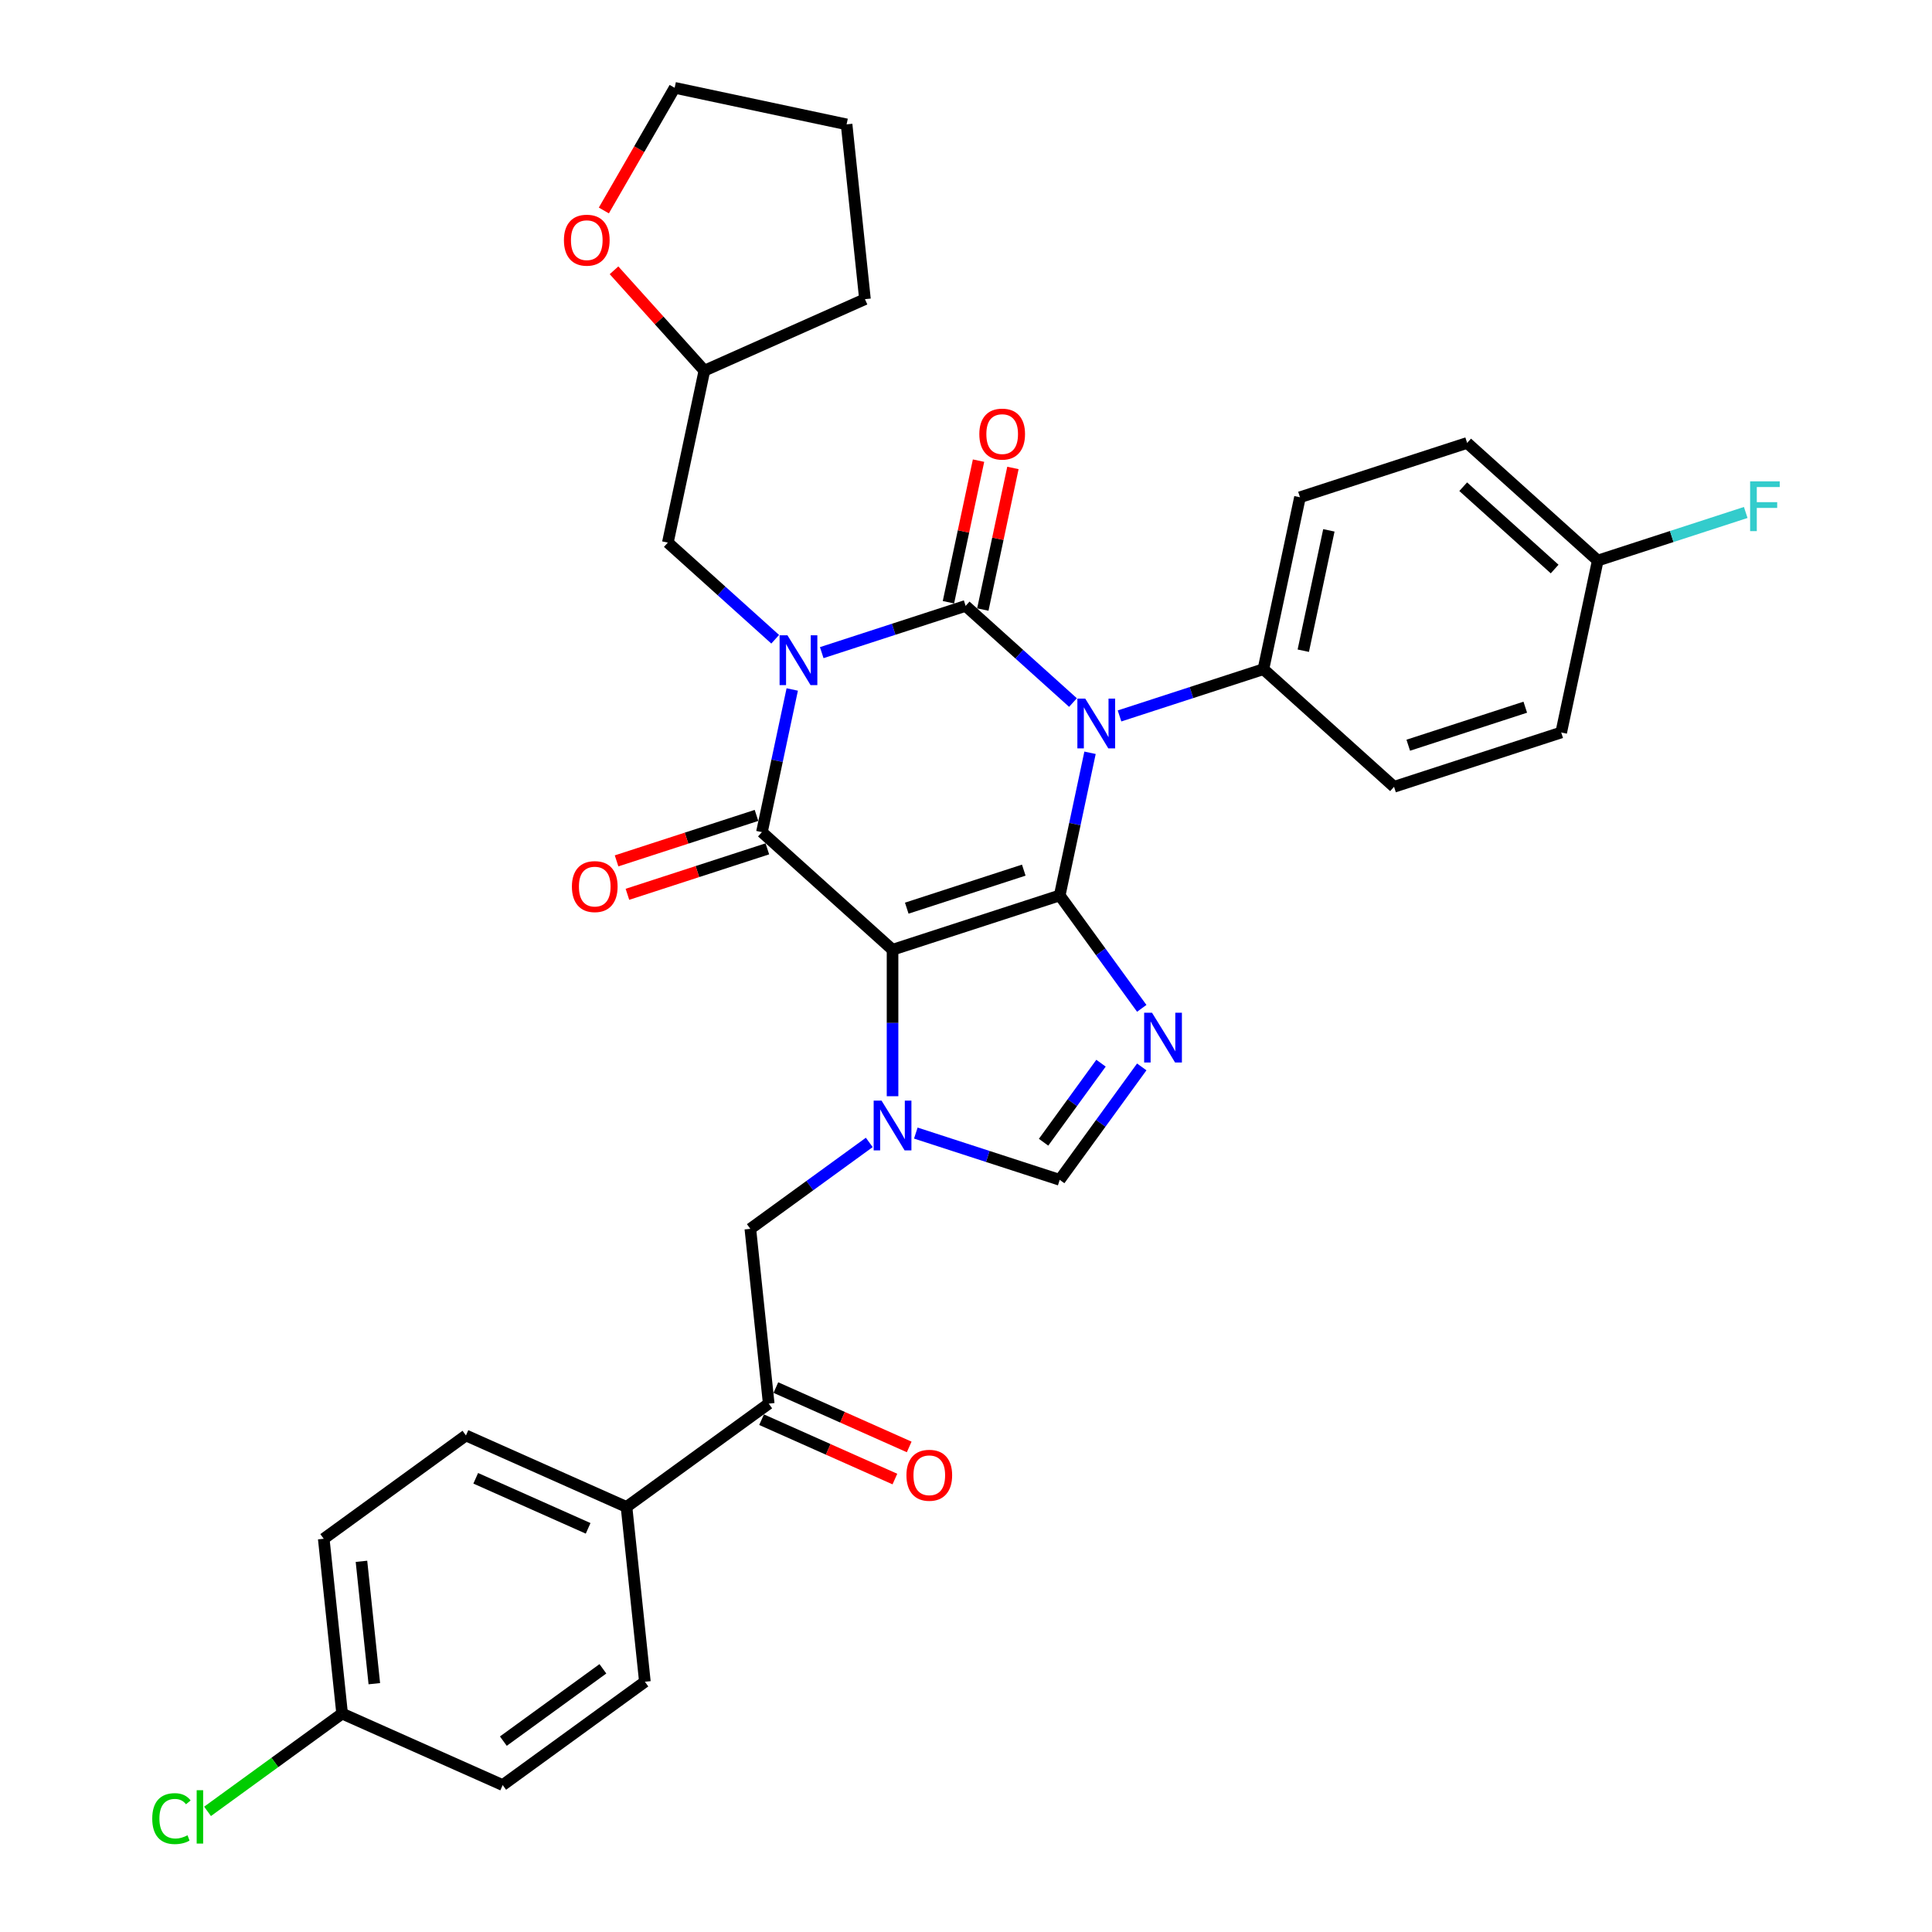 <?xml version='1.0' encoding='iso-8859-1'?>
<svg version='1.1' baseProfile='full'
              xmlns='http://www.w3.org/2000/svg'
                      xmlns:rdkit='http://www.rdkit.org/xml'
                      xmlns:xlink='http://www.w3.org/1999/xlink'
                  xml:space='preserve'
width='1000px' height='1000px' viewBox='0 0 1000 1000'>
<!-- END OF HEADER -->
<rect style='opacity:1.0;fill:#FFFFFF;stroke:none' width='1000' height='1000' x='0' y='0'> </rect>
<path class='bond-0' d='M 425.33,337.806 L 462.57,325.706' style='fill:none;fill-rule:evenodd;stroke:#0000FF;stroke-width:6px;stroke-linecap:butt;stroke-linejoin:miter;stroke-opacity:1' />
<path class='bond-0' d='M 462.57,325.706 L 499.81,313.606' style='fill:none;fill-rule:evenodd;stroke:#000000;stroke-width:6px;stroke-linecap:butt;stroke-linejoin:miter;stroke-opacity:1' />
<path class='bond-1' d='M 410.063,356.877 L 402.216,393.793' style='fill:none;fill-rule:evenodd;stroke:#0000FF;stroke-width:6px;stroke-linecap:butt;stroke-linejoin:miter;stroke-opacity:1' />
<path class='bond-1' d='M 402.216,393.793 L 394.369,430.71' style='fill:none;fill-rule:evenodd;stroke:#000000;stroke-width:6px;stroke-linecap:butt;stroke-linejoin:miter;stroke-opacity:1' />
<path class='bond-2' d='M 401.239,330.874 L 373.457,305.859' style='fill:none;fill-rule:evenodd;stroke:#0000FF;stroke-width:6px;stroke-linecap:butt;stroke-linejoin:miter;stroke-opacity:1' />
<path class='bond-2' d='M 373.457,305.859 L 345.675,280.844' style='fill:none;fill-rule:evenodd;stroke:#000000;stroke-width:6px;stroke-linecap:butt;stroke-linejoin:miter;stroke-opacity:1' />
<path class='bond-3' d='M 499.81,313.606 L 527.592,338.621' style='fill:none;fill-rule:evenodd;stroke:#000000;stroke-width:6px;stroke-linecap:butt;stroke-linejoin:miter;stroke-opacity:1' />
<path class='bond-3' d='M 527.592,338.621 L 555.374,363.637' style='fill:none;fill-rule:evenodd;stroke:#0000FF;stroke-width:6px;stroke-linecap:butt;stroke-linejoin:miter;stroke-opacity:1' />
<path class='bond-4' d='M 508.709,315.498 L 516.498,278.854' style='fill:none;fill-rule:evenodd;stroke:#000000;stroke-width:6px;stroke-linecap:butt;stroke-linejoin:miter;stroke-opacity:1' />
<path class='bond-4' d='M 516.498,278.854 L 524.287,242.211' style='fill:none;fill-rule:evenodd;stroke:#FF0000;stroke-width:6px;stroke-linecap:butt;stroke-linejoin:miter;stroke-opacity:1' />
<path class='bond-4' d='M 490.911,311.715 L 498.7,275.071' style='fill:none;fill-rule:evenodd;stroke:#000000;stroke-width:6px;stroke-linecap:butt;stroke-linejoin:miter;stroke-opacity:1' />
<path class='bond-4' d='M 498.7,275.071 L 506.489,238.427' style='fill:none;fill-rule:evenodd;stroke:#FF0000;stroke-width:6px;stroke-linecap:butt;stroke-linejoin:miter;stroke-opacity:1' />
<path class='bond-5' d='M 579.465,370.568 L 616.705,358.469' style='fill:none;fill-rule:evenodd;stroke:#0000FF;stroke-width:6px;stroke-linecap:butt;stroke-linejoin:miter;stroke-opacity:1' />
<path class='bond-5' d='M 616.705,358.469 L 653.945,346.369' style='fill:none;fill-rule:evenodd;stroke:#000000;stroke-width:6px;stroke-linecap:butt;stroke-linejoin:miter;stroke-opacity:1' />
<path class='bond-6' d='M 564.198,389.639 L 556.351,426.556' style='fill:none;fill-rule:evenodd;stroke:#0000FF;stroke-width:6px;stroke-linecap:butt;stroke-linejoin:miter;stroke-opacity:1' />
<path class='bond-6' d='M 556.351,426.556 L 548.504,463.472' style='fill:none;fill-rule:evenodd;stroke:#000000;stroke-width:6px;stroke-linecap:butt;stroke-linejoin:miter;stroke-opacity:1' />
<path class='bond-7' d='M 394.369,430.71 L 461.979,491.586' style='fill:none;fill-rule:evenodd;stroke:#000000;stroke-width:6px;stroke-linecap:butt;stroke-linejoin:miter;stroke-opacity:1' />
<path class='bond-8' d='M 391.558,422.057 L 355.346,433.823' style='fill:none;fill-rule:evenodd;stroke:#000000;stroke-width:6px;stroke-linecap:butt;stroke-linejoin:miter;stroke-opacity:1' />
<path class='bond-8' d='M 355.346,433.823 L 319.134,445.589' style='fill:none;fill-rule:evenodd;stroke:#FF0000;stroke-width:6px;stroke-linecap:butt;stroke-linejoin:miter;stroke-opacity:1' />
<path class='bond-8' d='M 397.181,439.362 L 360.969,451.128' style='fill:none;fill-rule:evenodd;stroke:#000000;stroke-width:6px;stroke-linecap:butt;stroke-linejoin:miter;stroke-opacity:1' />
<path class='bond-8' d='M 360.969,451.128 L 324.757,462.894' style='fill:none;fill-rule:evenodd;stroke:#FF0000;stroke-width:6px;stroke-linecap:butt;stroke-linejoin:miter;stroke-opacity:1' />
<path class='bond-9' d='M 397.886,726.519 L 324.283,779.995' style='fill:none;fill-rule:evenodd;stroke:#000000;stroke-width:6px;stroke-linecap:butt;stroke-linejoin:miter;stroke-opacity:1' />
<path class='bond-10' d='M 394.186,734.831 L 428.691,750.193' style='fill:none;fill-rule:evenodd;stroke:#000000;stroke-width:6px;stroke-linecap:butt;stroke-linejoin:miter;stroke-opacity:1' />
<path class='bond-10' d='M 428.691,750.193 L 463.197,765.556' style='fill:none;fill-rule:evenodd;stroke:#FF0000;stroke-width:6px;stroke-linecap:butt;stroke-linejoin:miter;stroke-opacity:1' />
<path class='bond-10' d='M 401.587,718.208 L 436.092,733.571' style='fill:none;fill-rule:evenodd;stroke:#000000;stroke-width:6px;stroke-linecap:butt;stroke-linejoin:miter;stroke-opacity:1' />
<path class='bond-10' d='M 436.092,733.571 L 470.598,748.934' style='fill:none;fill-rule:evenodd;stroke:#FF0000;stroke-width:6px;stroke-linecap:butt;stroke-linejoin:miter;stroke-opacity:1' />
<path class='bond-11' d='M 397.886,726.519 L 388.376,636.04' style='fill:none;fill-rule:evenodd;stroke:#000000;stroke-width:6px;stroke-linecap:butt;stroke-linejoin:miter;stroke-opacity:1' />
<path class='bond-12' d='M 461.979,491.586 L 548.504,463.472' style='fill:none;fill-rule:evenodd;stroke:#000000;stroke-width:6px;stroke-linecap:butt;stroke-linejoin:miter;stroke-opacity:1' />
<path class='bond-12' d='M 469.335,470.064 L 529.903,450.384' style='fill:none;fill-rule:evenodd;stroke:#000000;stroke-width:6px;stroke-linecap:butt;stroke-linejoin:miter;stroke-opacity:1' />
<path class='bond-13' d='M 461.979,491.586 L 461.979,529.497' style='fill:none;fill-rule:evenodd;stroke:#000000;stroke-width:6px;stroke-linecap:butt;stroke-linejoin:miter;stroke-opacity:1' />
<path class='bond-13' d='M 461.979,529.497 L 461.979,567.407' style='fill:none;fill-rule:evenodd;stroke:#0000FF;stroke-width:6px;stroke-linecap:butt;stroke-linejoin:miter;stroke-opacity:1' />
<path class='bond-14' d='M 548.504,463.472 L 569.736,492.695' style='fill:none;fill-rule:evenodd;stroke:#000000;stroke-width:6px;stroke-linecap:butt;stroke-linejoin:miter;stroke-opacity:1' />
<path class='bond-14' d='M 569.736,492.695 L 590.968,521.918' style='fill:none;fill-rule:evenodd;stroke:#0000FF;stroke-width:6px;stroke-linecap:butt;stroke-linejoin:miter;stroke-opacity:1' />
<path class='bond-15' d='M 590.968,552.232 L 569.736,581.455' style='fill:none;fill-rule:evenodd;stroke:#0000FF;stroke-width:6px;stroke-linecap:butt;stroke-linejoin:miter;stroke-opacity:1' />
<path class='bond-15' d='M 569.736,581.455 L 548.504,610.678' style='fill:none;fill-rule:evenodd;stroke:#000000;stroke-width:6px;stroke-linecap:butt;stroke-linejoin:miter;stroke-opacity:1' />
<path class='bond-15' d='M 569.878,550.304 L 555.016,570.76' style='fill:none;fill-rule:evenodd;stroke:#0000FF;stroke-width:6px;stroke-linecap:butt;stroke-linejoin:miter;stroke-opacity:1' />
<path class='bond-15' d='M 555.016,570.76 L 540.153,591.216' style='fill:none;fill-rule:evenodd;stroke:#000000;stroke-width:6px;stroke-linecap:butt;stroke-linejoin:miter;stroke-opacity:1' />
<path class='bond-16' d='M 548.504,610.678 L 511.265,598.578' style='fill:none;fill-rule:evenodd;stroke:#000000;stroke-width:6px;stroke-linecap:butt;stroke-linejoin:miter;stroke-opacity:1' />
<path class='bond-16' d='M 511.265,598.578 L 474.025,586.478' style='fill:none;fill-rule:evenodd;stroke:#0000FF;stroke-width:6px;stroke-linecap:butt;stroke-linejoin:miter;stroke-opacity:1' />
<path class='bond-17' d='M 449.934,591.316 L 419.155,613.678' style='fill:none;fill-rule:evenodd;stroke:#0000FF;stroke-width:6px;stroke-linecap:butt;stroke-linejoin:miter;stroke-opacity:1' />
<path class='bond-17' d='M 419.155,613.678 L 388.376,636.04' style='fill:none;fill-rule:evenodd;stroke:#000000;stroke-width:6px;stroke-linecap:butt;stroke-linejoin:miter;stroke-opacity:1' />
<path class='bond-18' d='M 324.283,779.995 L 241.171,742.991' style='fill:none;fill-rule:evenodd;stroke:#000000;stroke-width:6px;stroke-linecap:butt;stroke-linejoin:miter;stroke-opacity:1' />
<path class='bond-18' d='M 304.416,791.067 L 246.237,765.164' style='fill:none;fill-rule:evenodd;stroke:#000000;stroke-width:6px;stroke-linecap:butt;stroke-linejoin:miter;stroke-opacity:1' />
<path class='bond-19' d='M 324.283,779.995 L 333.793,870.475' style='fill:none;fill-rule:evenodd;stroke:#000000;stroke-width:6px;stroke-linecap:butt;stroke-linejoin:miter;stroke-opacity:1' />
<path class='bond-20' d='M 317.816,139.905 L 341.203,165.879' style='fill:none;fill-rule:evenodd;stroke:#FF0000;stroke-width:6px;stroke-linecap:butt;stroke-linejoin:miter;stroke-opacity:1' />
<path class='bond-20' d='M 341.203,165.879 L 364.59,191.854' style='fill:none;fill-rule:evenodd;stroke:#000000;stroke-width:6px;stroke-linecap:butt;stroke-linejoin:miter;stroke-opacity:1' />
<path class='bond-21' d='M 312.549,108.941 L 330.876,77.198' style='fill:none;fill-rule:evenodd;stroke:#FF0000;stroke-width:6px;stroke-linecap:butt;stroke-linejoin:miter;stroke-opacity:1' />
<path class='bond-21' d='M 330.876,77.198 L 349.203,45.455' style='fill:none;fill-rule:evenodd;stroke:#000000;stroke-width:6px;stroke-linecap:butt;stroke-linejoin:miter;stroke-opacity:1' />
<path class='bond-22' d='M 364.59,191.854 L 345.675,280.844' style='fill:none;fill-rule:evenodd;stroke:#000000;stroke-width:6px;stroke-linecap:butt;stroke-linejoin:miter;stroke-opacity:1' />
<path class='bond-23' d='M 364.59,191.854 L 447.703,154.85' style='fill:none;fill-rule:evenodd;stroke:#000000;stroke-width:6px;stroke-linecap:butt;stroke-linejoin:miter;stroke-opacity:1' />
<path class='bond-24' d='M 808.08,379.131 L 721.555,407.245' style='fill:none;fill-rule:evenodd;stroke:#000000;stroke-width:6px;stroke-linecap:butt;stroke-linejoin:miter;stroke-opacity:1' />
<path class='bond-24' d='M 789.479,366.043 L 728.911,385.723' style='fill:none;fill-rule:evenodd;stroke:#000000;stroke-width:6px;stroke-linecap:butt;stroke-linejoin:miter;stroke-opacity:1' />
<path class='bond-25' d='M 808.08,379.131 L 826.996,290.141' style='fill:none;fill-rule:evenodd;stroke:#000000;stroke-width:6px;stroke-linecap:butt;stroke-linejoin:miter;stroke-opacity:1' />
<path class='bond-26' d='M 721.555,407.245 L 653.945,346.369' style='fill:none;fill-rule:evenodd;stroke:#000000;stroke-width:6px;stroke-linecap:butt;stroke-linejoin:miter;stroke-opacity:1' />
<path class='bond-27' d='M 653.945,346.369 L 672.861,257.379' style='fill:none;fill-rule:evenodd;stroke:#000000;stroke-width:6px;stroke-linecap:butt;stroke-linejoin:miter;stroke-opacity:1' />
<path class='bond-27' d='M 674.58,336.803 L 687.821,274.51' style='fill:none;fill-rule:evenodd;stroke:#000000;stroke-width:6px;stroke-linecap:butt;stroke-linejoin:miter;stroke-opacity:1' />
<path class='bond-28' d='M 826.996,290.141 L 759.386,229.265' style='fill:none;fill-rule:evenodd;stroke:#000000;stroke-width:6px;stroke-linecap:butt;stroke-linejoin:miter;stroke-opacity:1' />
<path class='bond-28' d='M 804.679,294.532 L 757.352,251.918' style='fill:none;fill-rule:evenodd;stroke:#000000;stroke-width:6px;stroke-linecap:butt;stroke-linejoin:miter;stroke-opacity:1' />
<path class='bond-29' d='M 826.996,290.141 L 865.291,277.698' style='fill:none;fill-rule:evenodd;stroke:#000000;stroke-width:6px;stroke-linecap:butt;stroke-linejoin:miter;stroke-opacity:1' />
<path class='bond-29' d='M 865.291,277.698 L 903.586,265.255' style='fill:none;fill-rule:evenodd;stroke:#33CCCC;stroke-width:6px;stroke-linecap:butt;stroke-linejoin:miter;stroke-opacity:1' />
<path class='bond-30' d='M 759.386,229.265 L 672.861,257.379' style='fill:none;fill-rule:evenodd;stroke:#000000;stroke-width:6px;stroke-linecap:butt;stroke-linejoin:miter;stroke-opacity:1' />
<path class='bond-31' d='M 349.203,45.455 L 438.193,64.37' style='fill:none;fill-rule:evenodd;stroke:#000000;stroke-width:6px;stroke-linecap:butt;stroke-linejoin:miter;stroke-opacity:1' />
<path class='bond-32' d='M 447.703,154.85 L 438.193,64.37' style='fill:none;fill-rule:evenodd;stroke:#000000;stroke-width:6px;stroke-linecap:butt;stroke-linejoin:miter;stroke-opacity:1' />
<path class='bond-33' d='M 241.171,742.991 L 167.568,796.466' style='fill:none;fill-rule:evenodd;stroke:#000000;stroke-width:6px;stroke-linecap:butt;stroke-linejoin:miter;stroke-opacity:1' />
<path class='bond-34' d='M 333.793,870.475 L 260.19,923.95' style='fill:none;fill-rule:evenodd;stroke:#000000;stroke-width:6px;stroke-linecap:butt;stroke-linejoin:miter;stroke-opacity:1' />
<path class='bond-34' d='M 312.058,863.775 L 260.536,901.208' style='fill:none;fill-rule:evenodd;stroke:#000000;stroke-width:6px;stroke-linecap:butt;stroke-linejoin:miter;stroke-opacity:1' />
<path class='bond-35' d='M 167.568,796.466 L 177.078,886.946' style='fill:none;fill-rule:evenodd;stroke:#000000;stroke-width:6px;stroke-linecap:butt;stroke-linejoin:miter;stroke-opacity:1' />
<path class='bond-35' d='M 187.09,808.136 L 193.747,871.472' style='fill:none;fill-rule:evenodd;stroke:#000000;stroke-width:6px;stroke-linecap:butt;stroke-linejoin:miter;stroke-opacity:1' />
<path class='bond-36' d='M 260.19,923.95 L 177.078,886.946' style='fill:none;fill-rule:evenodd;stroke:#000000;stroke-width:6px;stroke-linecap:butt;stroke-linejoin:miter;stroke-opacity:1' />
<path class='bond-37' d='M 177.078,886.946 L 142.251,912.249' style='fill:none;fill-rule:evenodd;stroke:#000000;stroke-width:6px;stroke-linecap:butt;stroke-linejoin:miter;stroke-opacity:1' />
<path class='bond-37' d='M 142.251,912.249 L 107.423,937.553' style='fill:none;fill-rule:evenodd;stroke:#00CC00;stroke-width:6px;stroke-linecap:butt;stroke-linejoin:miter;stroke-opacity:1' />
<path  class='atom-0' d='M 407.589 328.837
L 416.032 342.484
Q 416.869 343.831, 418.216 346.269
Q 419.562 348.707, 419.635 348.853
L 419.635 328.837
L 423.056 328.837
L 423.056 354.602
L 419.526 354.602
L 410.464 339.682
Q 409.409 337.935, 408.281 335.934
Q 407.189 333.932, 406.862 333.314
L 406.862 354.602
L 403.514 354.602
L 403.514 328.837
L 407.589 328.837
' fill='#0000FF'/>
<path  class='atom-2' d='M 561.725 361.6
L 570.167 375.247
Q 571.004 376.593, 572.351 379.031
Q 573.697 381.469, 573.77 381.615
L 573.77 361.6
L 577.191 361.6
L 577.191 387.365
L 573.661 387.365
L 564.6 372.444
Q 563.544 370.698, 562.416 368.696
Q 561.324 366.695, 560.997 366.076
L 560.997 387.365
L 557.649 387.365
L 557.649 361.6
L 561.725 361.6
' fill='#0000FF'/>
<path  class='atom-4' d='M 296.017 458.896
Q 296.017 452.71, 299.074 449.253
Q 302.131 445.796, 307.844 445.796
Q 313.557 445.796, 316.614 449.253
Q 319.671 452.71, 319.671 458.896
Q 319.671 465.156, 316.578 468.722
Q 313.485 472.252, 307.844 472.252
Q 302.167 472.252, 299.074 468.722
Q 296.017 465.192, 296.017 458.896
M 307.844 469.341
Q 311.774 469.341, 313.885 466.721
Q 316.032 464.064, 316.032 458.896
Q 316.032 453.838, 313.885 451.291
Q 311.774 448.707, 307.844 448.707
Q 303.914 448.707, 301.767 451.254
Q 299.656 453.802, 299.656 458.896
Q 299.656 464.1, 301.767 466.721
Q 303.914 469.341, 307.844 469.341
' fill='#FF0000'/>
<path  class='atom-5' d='M 506.898 224.689
Q 506.898 218.502, 509.955 215.045
Q 513.012 211.588, 518.725 211.588
Q 524.439 211.588, 527.496 215.045
Q 530.553 218.502, 530.553 224.689
Q 530.553 230.948, 527.459 234.515
Q 524.366 238.045, 518.725 238.045
Q 513.048 238.045, 509.955 234.515
Q 506.898 230.985, 506.898 224.689
M 518.725 235.133
Q 522.656 235.133, 524.766 232.513
Q 526.913 229.856, 526.913 224.689
Q 526.913 219.631, 524.766 217.083
Q 522.656 214.499, 518.725 214.499
Q 514.795 214.499, 512.648 217.047
Q 510.537 219.594, 510.537 224.689
Q 510.537 229.893, 512.648 232.513
Q 514.795 235.133, 518.725 235.133
' fill='#FF0000'/>
<path  class='atom-9' d='M 596.285 524.193
L 604.728 537.839
Q 605.565 539.186, 606.911 541.624
Q 608.257 544.062, 608.33 544.208
L 608.33 524.193
L 611.751 524.193
L 611.751 549.958
L 608.221 549.958
L 599.16 535.037
Q 598.104 533.29, 596.976 531.289
Q 595.884 529.287, 595.557 528.669
L 595.557 549.958
L 592.209 549.958
L 592.209 524.193
L 596.285 524.193
' fill='#0000FF'/>
<path  class='atom-11' d='M 456.284 569.682
L 464.727 583.328
Q 465.564 584.675, 466.91 587.113
Q 468.257 589.551, 468.329 589.697
L 468.329 569.682
L 471.75 569.682
L 471.75 595.447
L 468.22 595.447
L 459.159 580.526
Q 458.104 578.779, 456.975 576.778
Q 455.884 574.776, 455.556 574.158
L 455.556 595.447
L 452.208 595.447
L 452.208 569.682
L 456.284 569.682
' fill='#0000FF'/>
<path  class='atom-13' d='M 469.172 763.596
Q 469.172 757.41, 472.228 753.953
Q 475.285 750.495, 480.999 750.495
Q 486.712 750.495, 489.769 753.953
Q 492.826 757.41, 492.826 763.596
Q 492.826 769.855, 489.733 773.422
Q 486.639 776.952, 480.999 776.952
Q 475.322 776.952, 472.228 773.422
Q 469.172 769.892, 469.172 763.596
M 480.999 774.04
Q 484.929 774.04, 487.04 771.42
Q 489.187 768.764, 489.187 763.596
Q 489.187 758.538, 487.04 755.99
Q 484.929 753.407, 480.999 753.407
Q 477.069 753.407, 474.921 755.954
Q 472.811 758.501, 472.811 763.596
Q 472.811 768.8, 474.921 771.42
Q 477.069 774.04, 480.999 774.04
' fill='#FF0000'/>
<path  class='atom-14' d='M 291.887 124.317
Q 291.887 118.13, 294.944 114.673
Q 298.001 111.216, 303.714 111.216
Q 309.427 111.216, 312.484 114.673
Q 315.541 118.13, 315.541 124.317
Q 315.541 130.576, 312.448 134.142
Q 309.355 137.672, 303.714 137.672
Q 298.037 137.672, 294.944 134.142
Q 291.887 130.612, 291.887 124.317
M 303.714 134.761
Q 307.644 134.761, 309.755 132.141
Q 311.902 129.484, 311.902 124.317
Q 311.902 119.258, 309.755 116.711
Q 307.644 114.127, 303.714 114.127
Q 299.784 114.127, 297.637 116.674
Q 295.526 119.222, 295.526 124.317
Q 295.526 129.521, 297.637 132.141
Q 299.784 134.761, 303.714 134.761
' fill='#FF0000'/>
<path  class='atom-22' d='M 905.861 249.145
L 921.181 249.145
L 921.181 252.092
L 909.318 252.092
L 909.318 259.917
L 919.871 259.917
L 919.871 262.901
L 909.318 262.901
L 909.318 274.91
L 905.861 274.91
L 905.861 249.145
' fill='#33CCCC'/>
<path  class='atom-33' d='M 78.802 941.313
Q 78.802 934.908, 81.786 931.56
Q 84.806 928.176, 90.52 928.176
Q 95.833 928.176, 98.671 931.924
L 96.27 933.889
Q 94.195 931.16, 90.52 931.16
Q 86.626 931.16, 84.552 933.78
Q 82.514 936.364, 82.514 941.313
Q 82.514 946.408, 84.624 949.028
Q 86.772 951.648, 90.92 951.648
Q 93.759 951.648, 97.07 949.938
L 98.089 952.667
Q 96.743 953.541, 94.705 954.05
Q 92.667 954.56, 90.411 954.56
Q 84.806 954.56, 81.786 951.139
Q 78.802 947.718, 78.802 941.313
' fill='#00CC00'/>
<path  class='atom-33' d='M 101.801 926.611
L 105.149 926.611
L 105.149 954.232
L 101.801 954.232
L 101.801 926.611
' fill='#00CC00'/>
</svg>
